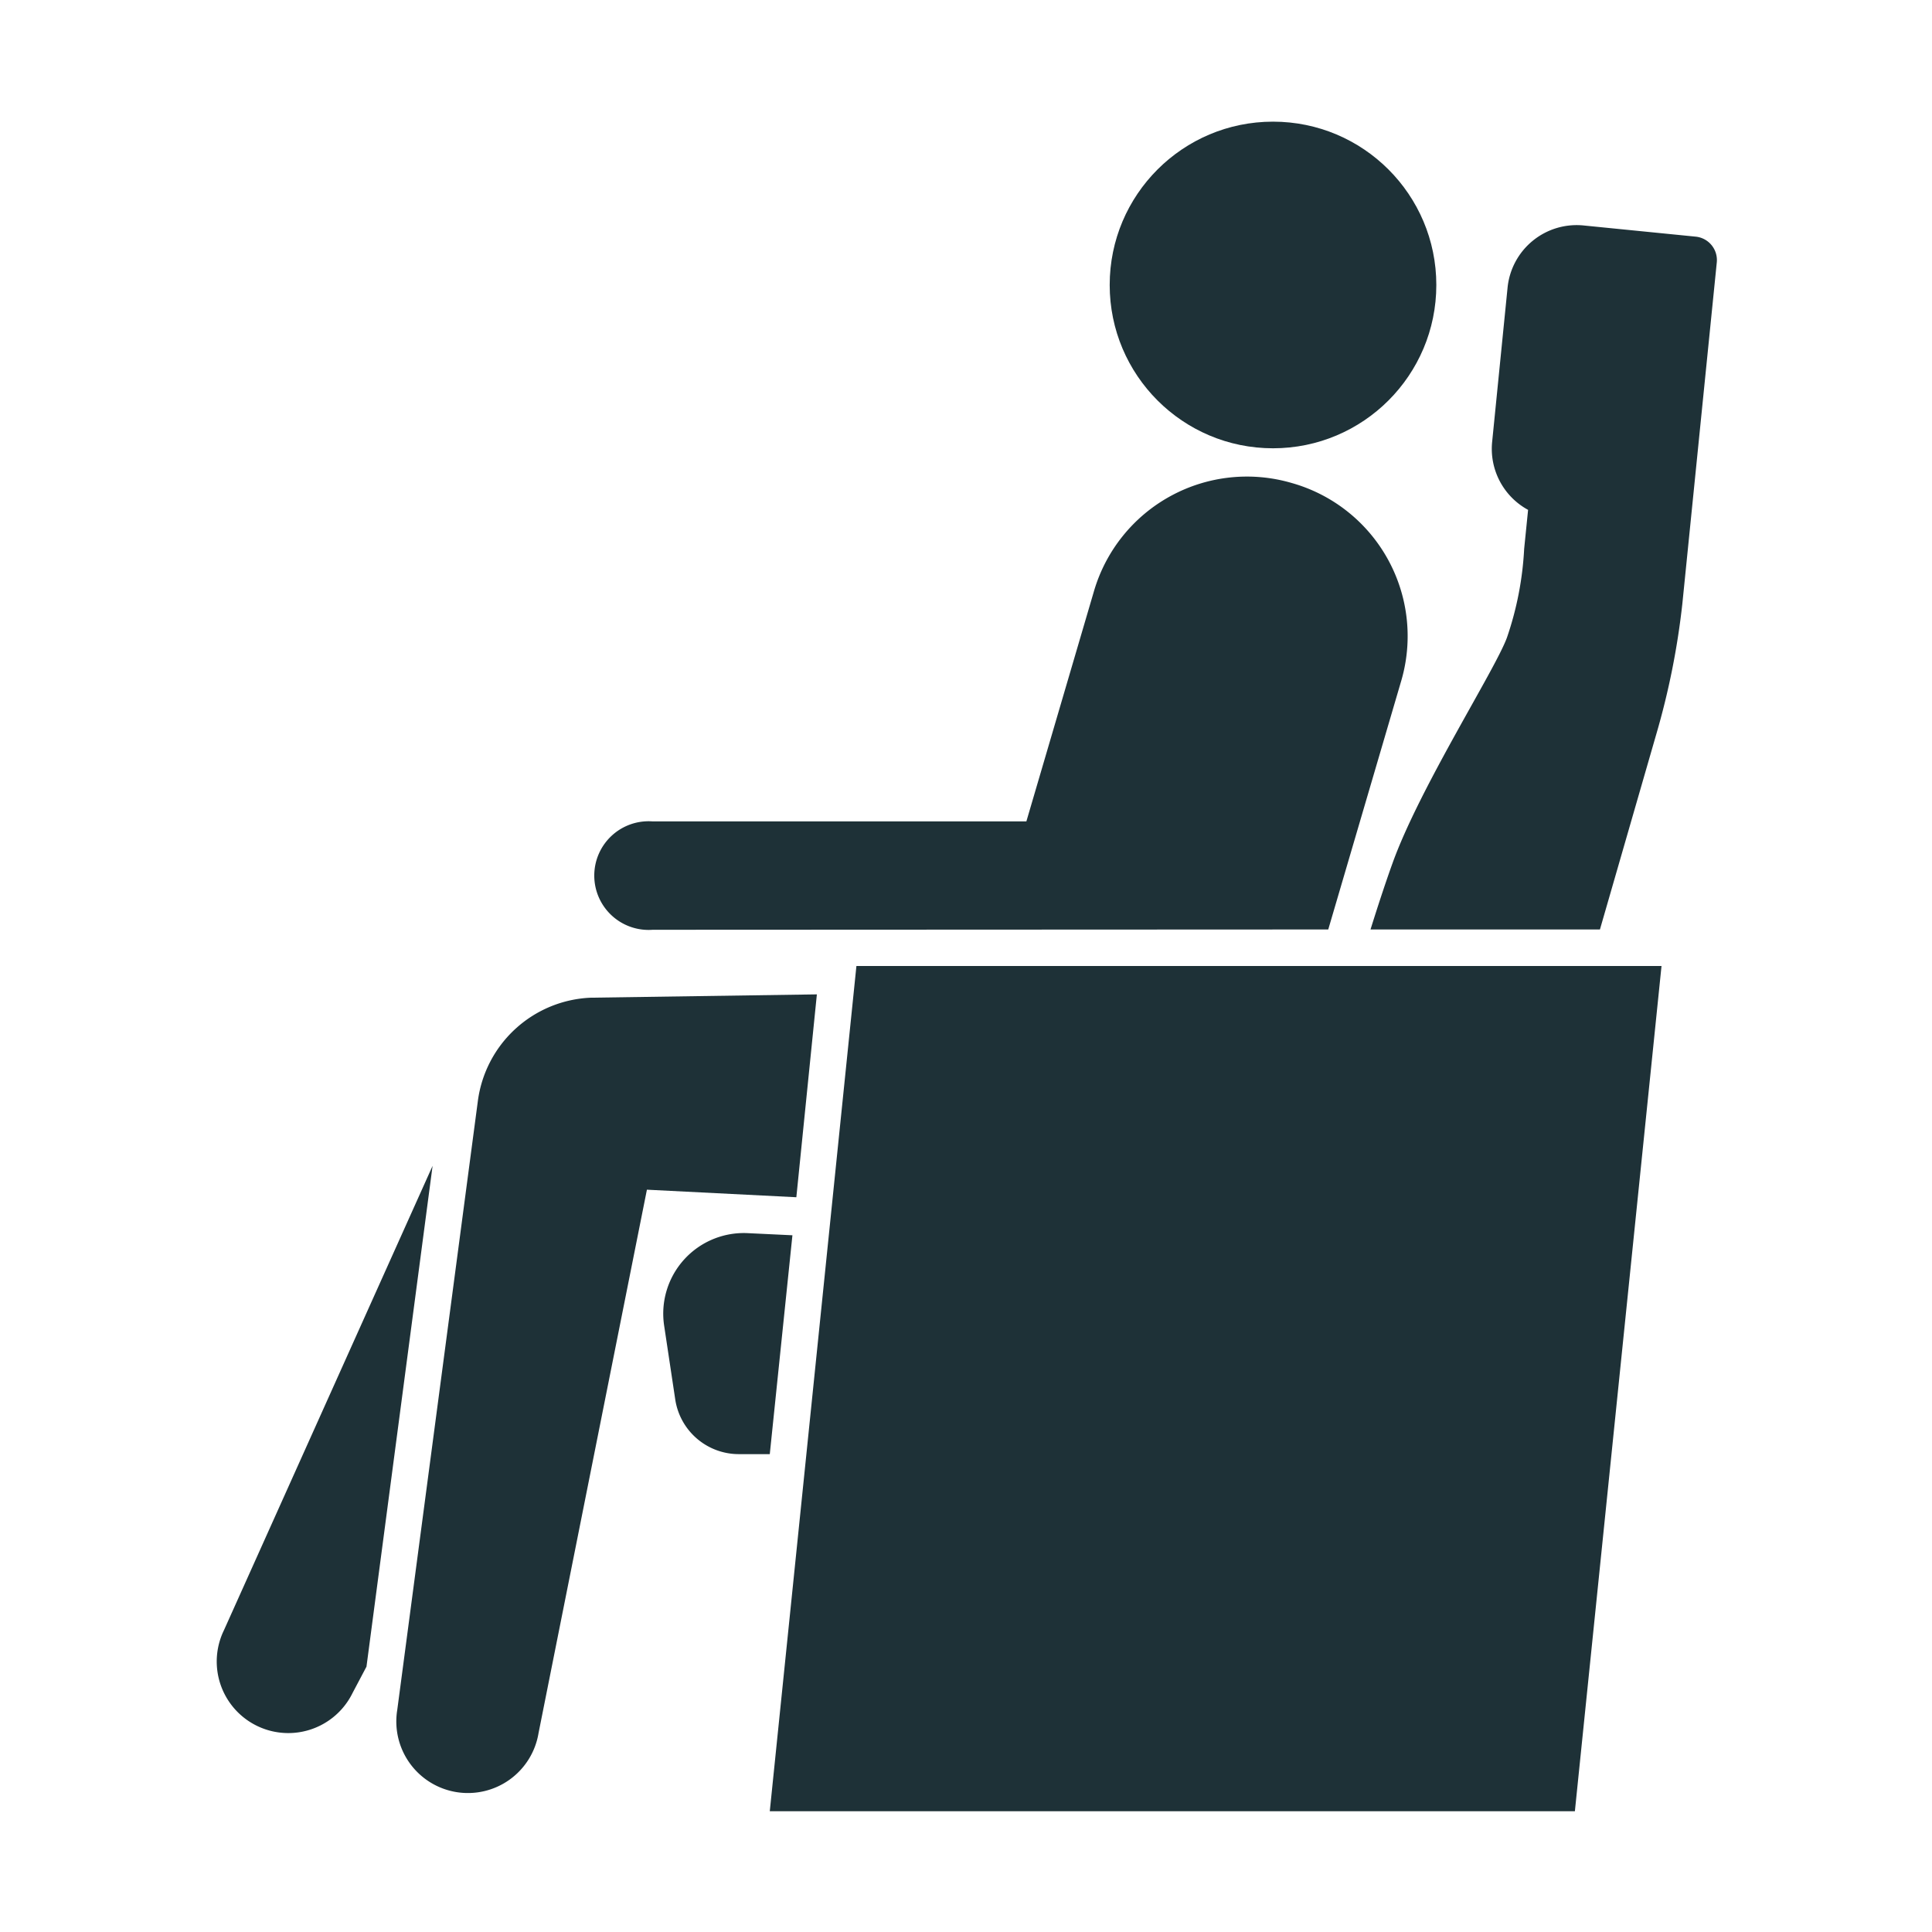 <?xml version="1.0" encoding="UTF-8"?> <svg xmlns="http://www.w3.org/2000/svg" id="Target_Discovery" data-name="Target Discovery" viewBox="0 0 64 64"><defs><style>.cls-1{fill:#1e3137;}</style></defs><g id="Layer_5" data-name="Layer 5"><circle class="cls-1" cx="42.17" cy="9.44" r="5.41"></circle><path class="cls-1" d="M14.33,38.62,7.42,54a2.37,2.37,0,0,0,4.26,2.08l.46-.87Z"></path><polygon class="cls-1" points="28.37 32 25.5 60 52.17 60 55.04 32 28.37 32"></polygon><path class="cls-1" d="M27.06,32.94l-7.49.11a3.94,3.94,0,0,0-3.74,3.42L13.16,56.64a2.37,2.37,0,0,0,4.68.77l3.59-18,4.95.25Z"></path><path class="cls-1" d="M25.5,48.17l.75-7.25-1.47-.07A2.67,2.67,0,0,0,22,43.91l.37,2.46a2.13,2.13,0,0,0,2.1,1.8Z"></path><path class="cls-1" d="M49.92,21.12c-.39,1.07-2.91,5-3.8,7.5-.17.47-.43,1.24-.72,2.17H53l1.87-6.48A25.28,25.28,0,0,0,55.73,20L56.87,8.7a.78.78,0,0,0-.69-.86l-3.71-.37a2.3,2.3,0,0,0-2.53,2.06l-.51,5.1a2.3,2.3,0,0,0,1.19,2.26l-.13,1.29A10.74,10.74,0,0,1,49.92,21.12Z"></path><path class="cls-1" d="M44,30.79l2.41-8.21A5.27,5.27,0,0,0,42.79,16h0a5.28,5.28,0,0,0-6.55,3.58L34,27.21H21.62a1.8,1.8,0,1,0,0,3.59Z"></path></g></svg> 